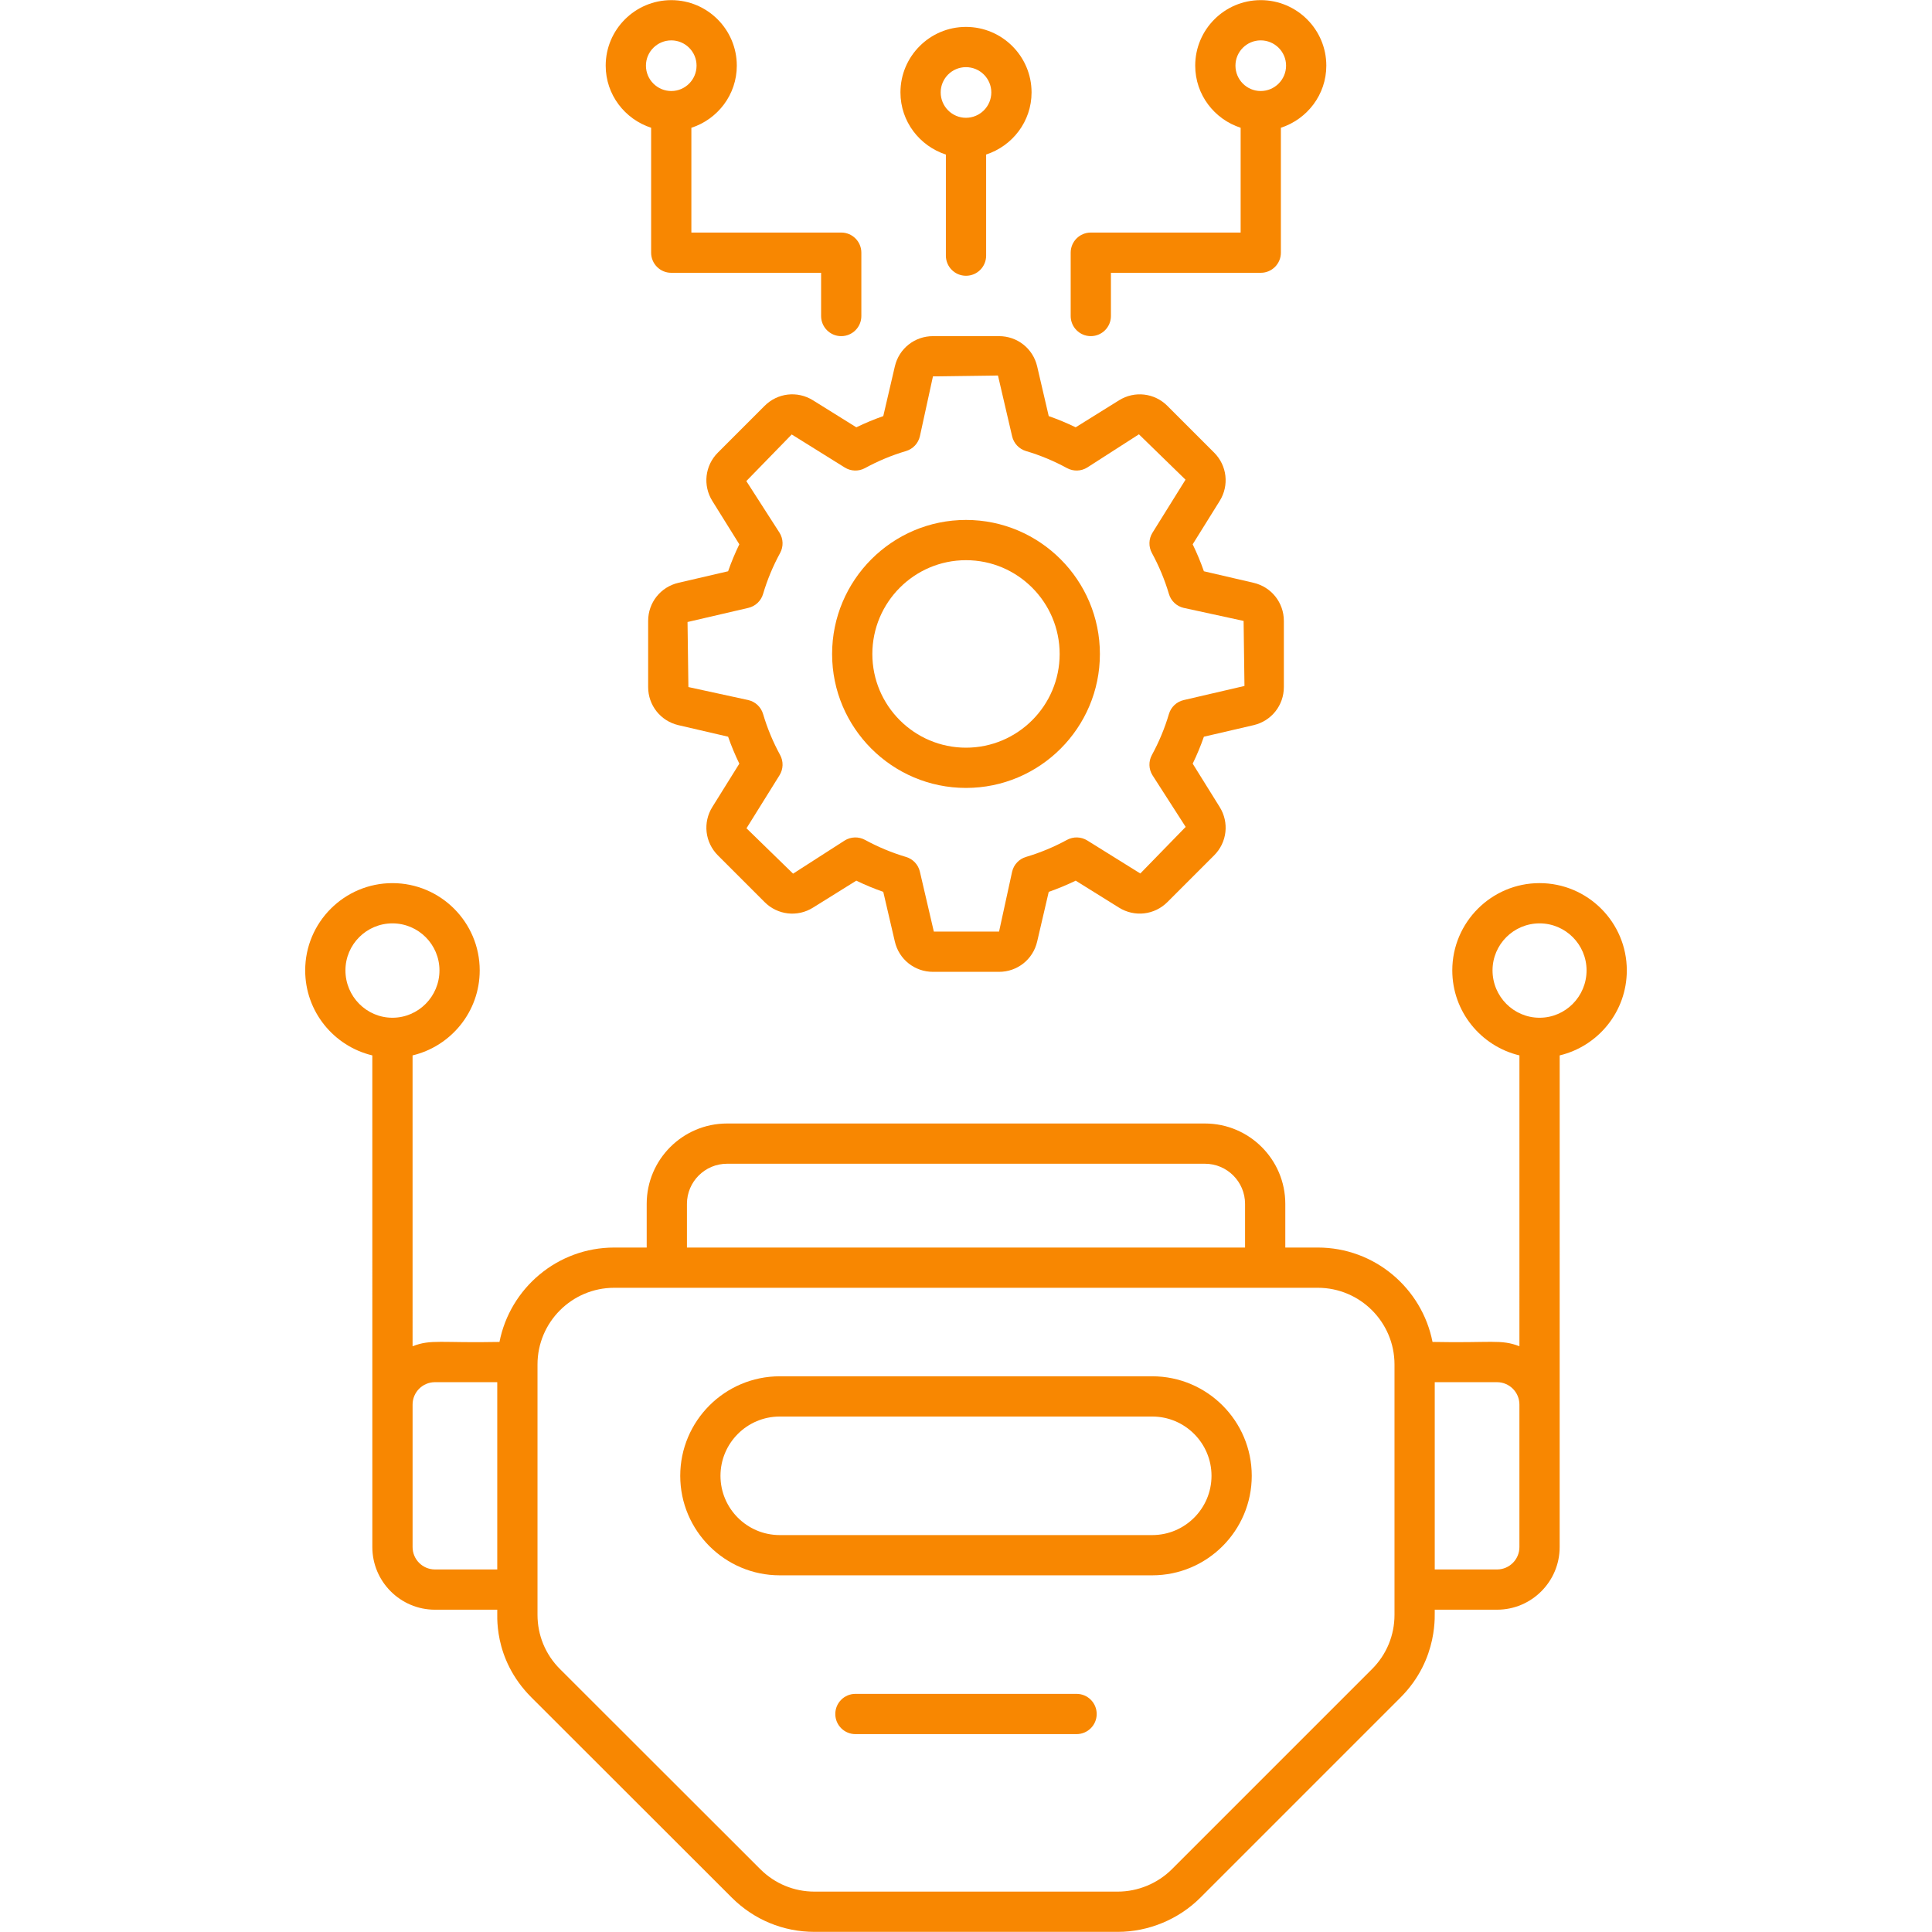 <svg width="512" height="512" viewBox="0 0 512 512" fill="none" xmlns="http://www.w3.org/2000/svg">
<path d="M431.121 257.161C431.121 244.41 420.747 234.037 407.999 234.037C395.246 234.037 384.872 244.411 384.872 257.161C384.872 268.111 392.487 277.26 402.666 279.692L402.662 356.77C397.693 354.856 395.412 355.948 379.631 355.626C376.837 341.388 364.273 330.611 349.231 330.611H340.618V319.03C340.618 307.289 331.067 297.739 319.324 297.739H192.676C180.933 297.739 171.382 307.29 171.382 319.03V330.612H162.769C147.728 330.612 135.164 341.389 132.369 355.627C116.594 355.949 114.304 354.858 109.338 356.771L109.334 279.693C119.513 277.26 127.128 268.112 127.128 257.162C127.128 244.411 116.754 234.038 104.001 234.038C91.253 234.038 80.879 244.412 80.879 257.162C80.879 268.112 88.494 277.261 98.668 279.693C98.668 281.46 98.669 310.589 98.673 409.987C98.673 419.142 106.12 426.589 115.27 426.589H131.778C131.925 427.381 130.371 439.39 140.86 449.864L193.946 502.898C199.799 508.744 207.579 511.964 215.849 511.964H296.207C304.367 511.964 312.351 508.655 318.121 502.887L371.145 449.861C381.475 439.531 380.099 427.251 380.222 426.588H396.73C405.88 426.588 413.327 419.141 413.327 409.986C413.327 406.043 413.332 280.35 413.332 279.692C423.506 277.26 431.121 268.112 431.121 257.161ZM182.047 319.03C182.047 313.171 186.817 308.404 192.676 308.404H319.324C325.183 308.404 329.953 313.172 329.953 319.03V330.612H182.047V319.03ZM91.544 257.161C91.544 250.292 97.132 244.702 104.001 244.702C110.875 244.702 116.463 250.292 116.463 257.161C116.463 264.082 110.875 269.711 104.001 269.711C97.132 269.712 91.544 264.082 91.544 257.161ZM115.27 415.922C112 415.922 109.339 413.258 109.339 409.985V372.227C109.339 368.954 112 366.29 115.27 366.29H131.778V415.921H115.27V415.922ZM369.557 427.947C369.557 433.376 367.443 438.482 363.605 442.32L310.581 495.346C306.795 499.129 301.561 501.298 296.208 501.298H215.85C210.424 501.298 205.325 499.186 201.487 495.351L148.401 442.317C144.558 438.482 142.444 433.376 142.444 427.939C142.444 417.095 142.444 387.623 142.444 361.602C142.444 350.395 151.562 341.277 162.769 341.277H349.232C360.439 341.277 369.557 350.395 369.557 361.602V427.947ZM402.661 409.986C402.661 413.259 400 415.923 396.73 415.923H380.222V366.292H396.73C400 366.292 402.661 368.956 402.661 372.229V409.986ZM407.999 269.712C401.125 269.712 395.537 264.083 395.537 257.162C395.537 250.293 401.125 244.703 407.999 244.703C414.868 244.703 420.456 250.293 420.456 257.162C420.456 264.082 414.868 269.712 407.999 269.712Z" fill="#F88701"/>
<path d="M305.356 364.732H206.641C192.101 364.732 180.27 376.564 180.27 391.106C180.27 405.648 192.102 417.477 206.641 417.477H305.356C319.896 417.477 331.727 405.648 331.727 391.106C331.727 376.564 319.896 364.732 305.356 364.732ZM305.356 406.812H206.641C197.981 406.812 190.935 399.766 190.935 391.106C190.935 382.443 197.981 375.397 206.641 375.397H305.356C314.016 375.397 321.062 382.443 321.062 391.106C321.063 399.766 314.017 406.812 305.356 406.812Z" fill="#F88701"/>
<path d="M285.302 448.893H226.696C223.749 448.893 221.363 451.281 221.363 454.226C221.363 457.171 223.748 459.559 226.696 459.559H285.302C288.25 459.559 290.635 457.171 290.635 454.226C290.635 451.281 288.25 448.893 285.302 448.893Z" fill="#F88701"/>
<path d="M172.555 33.858V66.962C172.555 69.907 174.94 72.295 177.888 72.295H217.601V83.749C217.601 86.694 219.986 89.082 222.934 89.082C225.882 89.082 228.267 86.694 228.267 83.749V66.962C228.267 64.017 225.882 61.629 222.934 61.629H183.221V33.865C190.182 31.599 195.261 25.114 195.261 17.394C195.261 7.822 187.476 0.037 177.904 0.037C168.317 0.037 160.516 7.825 160.516 17.396C160.515 25.108 165.593 31.586 172.555 33.858ZM177.903 10.702C181.595 10.702 184.595 13.704 184.595 17.394C184.595 21.104 181.595 24.122 177.903 24.122C174.195 24.122 171.18 21.104 171.18 17.396C171.18 13.704 174.195 10.702 177.903 10.702Z" fill="#F88701"/>
<path d="M289.074 89.078C292.022 89.078 294.407 86.69 294.407 83.745V72.294H334.115C337.063 72.294 339.448 69.906 339.448 66.961V33.856C346.41 31.584 351.488 25.104 351.488 17.392C351.488 7.82 343.687 0.035 334.1 0.035C324.528 0.035 316.743 7.82 316.743 17.392C316.743 25.112 321.822 31.597 328.783 33.863V61.629H289.075C286.128 61.629 283.742 64.017 283.742 66.962V83.746C283.742 86.69 286.127 89.078 289.074 89.078ZM334.099 10.701C337.807 10.701 340.822 13.703 340.822 17.393C340.822 21.103 337.807 24.121 334.099 24.121C330.407 24.121 327.407 21.103 327.407 17.393C327.407 13.703 330.407 10.701 334.099 10.701Z" fill="#F88701"/>
<path d="M250.668 40.96V67.75C250.668 70.695 253.053 73.083 256.001 73.083C258.948 73.083 261.334 70.695 261.334 67.75V40.952C268.296 38.68 273.374 32.202 273.374 24.49C273.374 14.918 265.573 7.131 255.986 7.131C246.414 7.131 238.629 14.919 238.629 24.49C238.629 32.211 243.707 38.694 250.668 40.96ZM255.985 17.796C259.693 17.796 262.708 20.798 262.708 24.49C262.708 28.198 259.693 31.216 255.985 31.216C252.293 31.216 249.293 28.198 249.293 24.49C249.294 20.798 252.293 17.796 255.985 17.796Z" fill="#F88701"/>
<path d="M215.449 106.084C211.335 103.517 206.065 104.116 202.633 107.553L190.244 119.947C186.812 123.376 186.213 128.644 188.775 132.76L195.93 144.245C194.8 146.573 193.805 148.96 192.956 151.39L179.791 154.449C175.068 155.543 171.766 159.696 171.766 164.549V182.075C171.766 186.921 175.062 191.074 179.786 192.175L192.956 195.234C193.805 197.666 194.799 200.056 195.93 202.379L188.775 213.862C186.213 217.976 186.817 223.243 190.244 226.678L202.633 239.067C206.065 242.507 211.356 243.103 215.444 240.538L226.932 233.383C229.26 234.513 231.645 235.505 234.077 236.354L237.144 249.527C238.238 254.25 242.388 257.547 247.242 257.547H264.76C269.619 257.547 273.769 254.245 274.858 249.527L277.925 236.354C280.352 235.505 282.742 234.513 285.07 233.383L296.548 240.533C300.667 243.098 305.937 242.499 309.369 239.067L321.758 226.678C325.19 223.246 325.794 217.976 323.227 213.865L316.077 202.38C317.202 200.06 318.196 197.672 319.045 195.235L332.21 192.176C336.933 191.082 340.235 186.929 340.235 182.076V164.55C340.235 159.704 336.939 155.551 332.215 154.45L319.045 151.391C318.196 148.964 317.201 146.577 316.071 144.249L323.226 132.764C325.793 128.647 325.189 123.377 321.757 119.948L309.368 107.559C305.941 104.125 300.661 103.521 296.557 106.085L285.064 113.24C282.741 112.113 280.351 111.121 277.924 110.272L274.862 97.112C273.768 92.384 269.618 89.082 264.759 89.082H247.241C242.382 89.082 238.232 92.384 237.143 97.102L234.076 110.272C231.649 111.121 229.259 112.113 226.936 113.24L215.449 106.084ZM240.101 119.533C241.939 118.986 243.345 117.497 243.778 115.627L247.241 99.746L264.473 99.517L268.222 115.627C268.654 117.497 270.06 118.986 271.899 119.533C275.648 120.642 279.299 122.16 282.762 124.048C284.454 124.97 286.501 124.907 288.131 123.894L301.827 115.098L314.174 127.122L305.42 141.175C304.405 142.808 304.342 144.859 305.264 146.547C307.154 150.018 308.675 153.674 309.779 157.413C310.321 159.256 311.815 160.663 313.685 161.097L329.568 164.55L329.797 181.787L313.685 185.531C311.815 185.966 310.321 187.372 309.779 189.215C308.67 192.975 307.149 196.628 305.269 200.073C304.342 201.76 304.399 203.815 305.42 205.45L314.216 219.138L302.192 231.483L288.137 222.732C286.512 221.724 284.455 221.659 282.768 222.576C279.3 224.466 275.644 225.987 271.9 227.094C270.062 227.641 268.656 229.13 268.223 231L264.76 246.883H247.476L243.779 231.002C243.347 229.135 241.941 227.643 240.102 227.099C236.358 225.985 232.697 224.464 229.234 222.576C227.547 221.659 225.49 221.725 223.865 222.732L210.174 231.528L197.827 219.504L206.581 205.451C207.596 203.818 207.659 201.764 206.737 200.077C204.852 196.624 203.331 192.969 202.222 189.211C201.675 187.37 200.186 185.964 198.316 185.529L182.433 182.076L182.204 164.839L198.316 161.095C200.186 160.66 201.68 159.254 202.222 157.411C203.326 153.672 204.847 150.016 206.737 146.551C207.659 144.861 207.596 142.809 206.581 141.177L197.785 127.489L209.815 115.137L223.87 123.894C225.495 124.909 227.552 124.972 229.239 124.05C232.701 122.16 236.352 120.642 240.101 119.533Z" fill="#F88701"/>
<path d="M256 208.809C275.565 208.809 291.484 192.889 291.484 173.322C291.484 153.731 275.564 137.791 256 137.791C236.436 137.791 220.516 153.731 220.516 173.322C220.516 192.889 236.435 208.809 256 208.809ZM256 148.456C269.686 148.456 280.819 159.611 280.819 173.322C280.819 187.01 269.685 198.144 256 198.144C242.314 198.144 231.181 187.01 231.181 173.322C231.181 159.61 242.314 148.456 256 148.456Z" fill="#F88701"/>
</svg>
